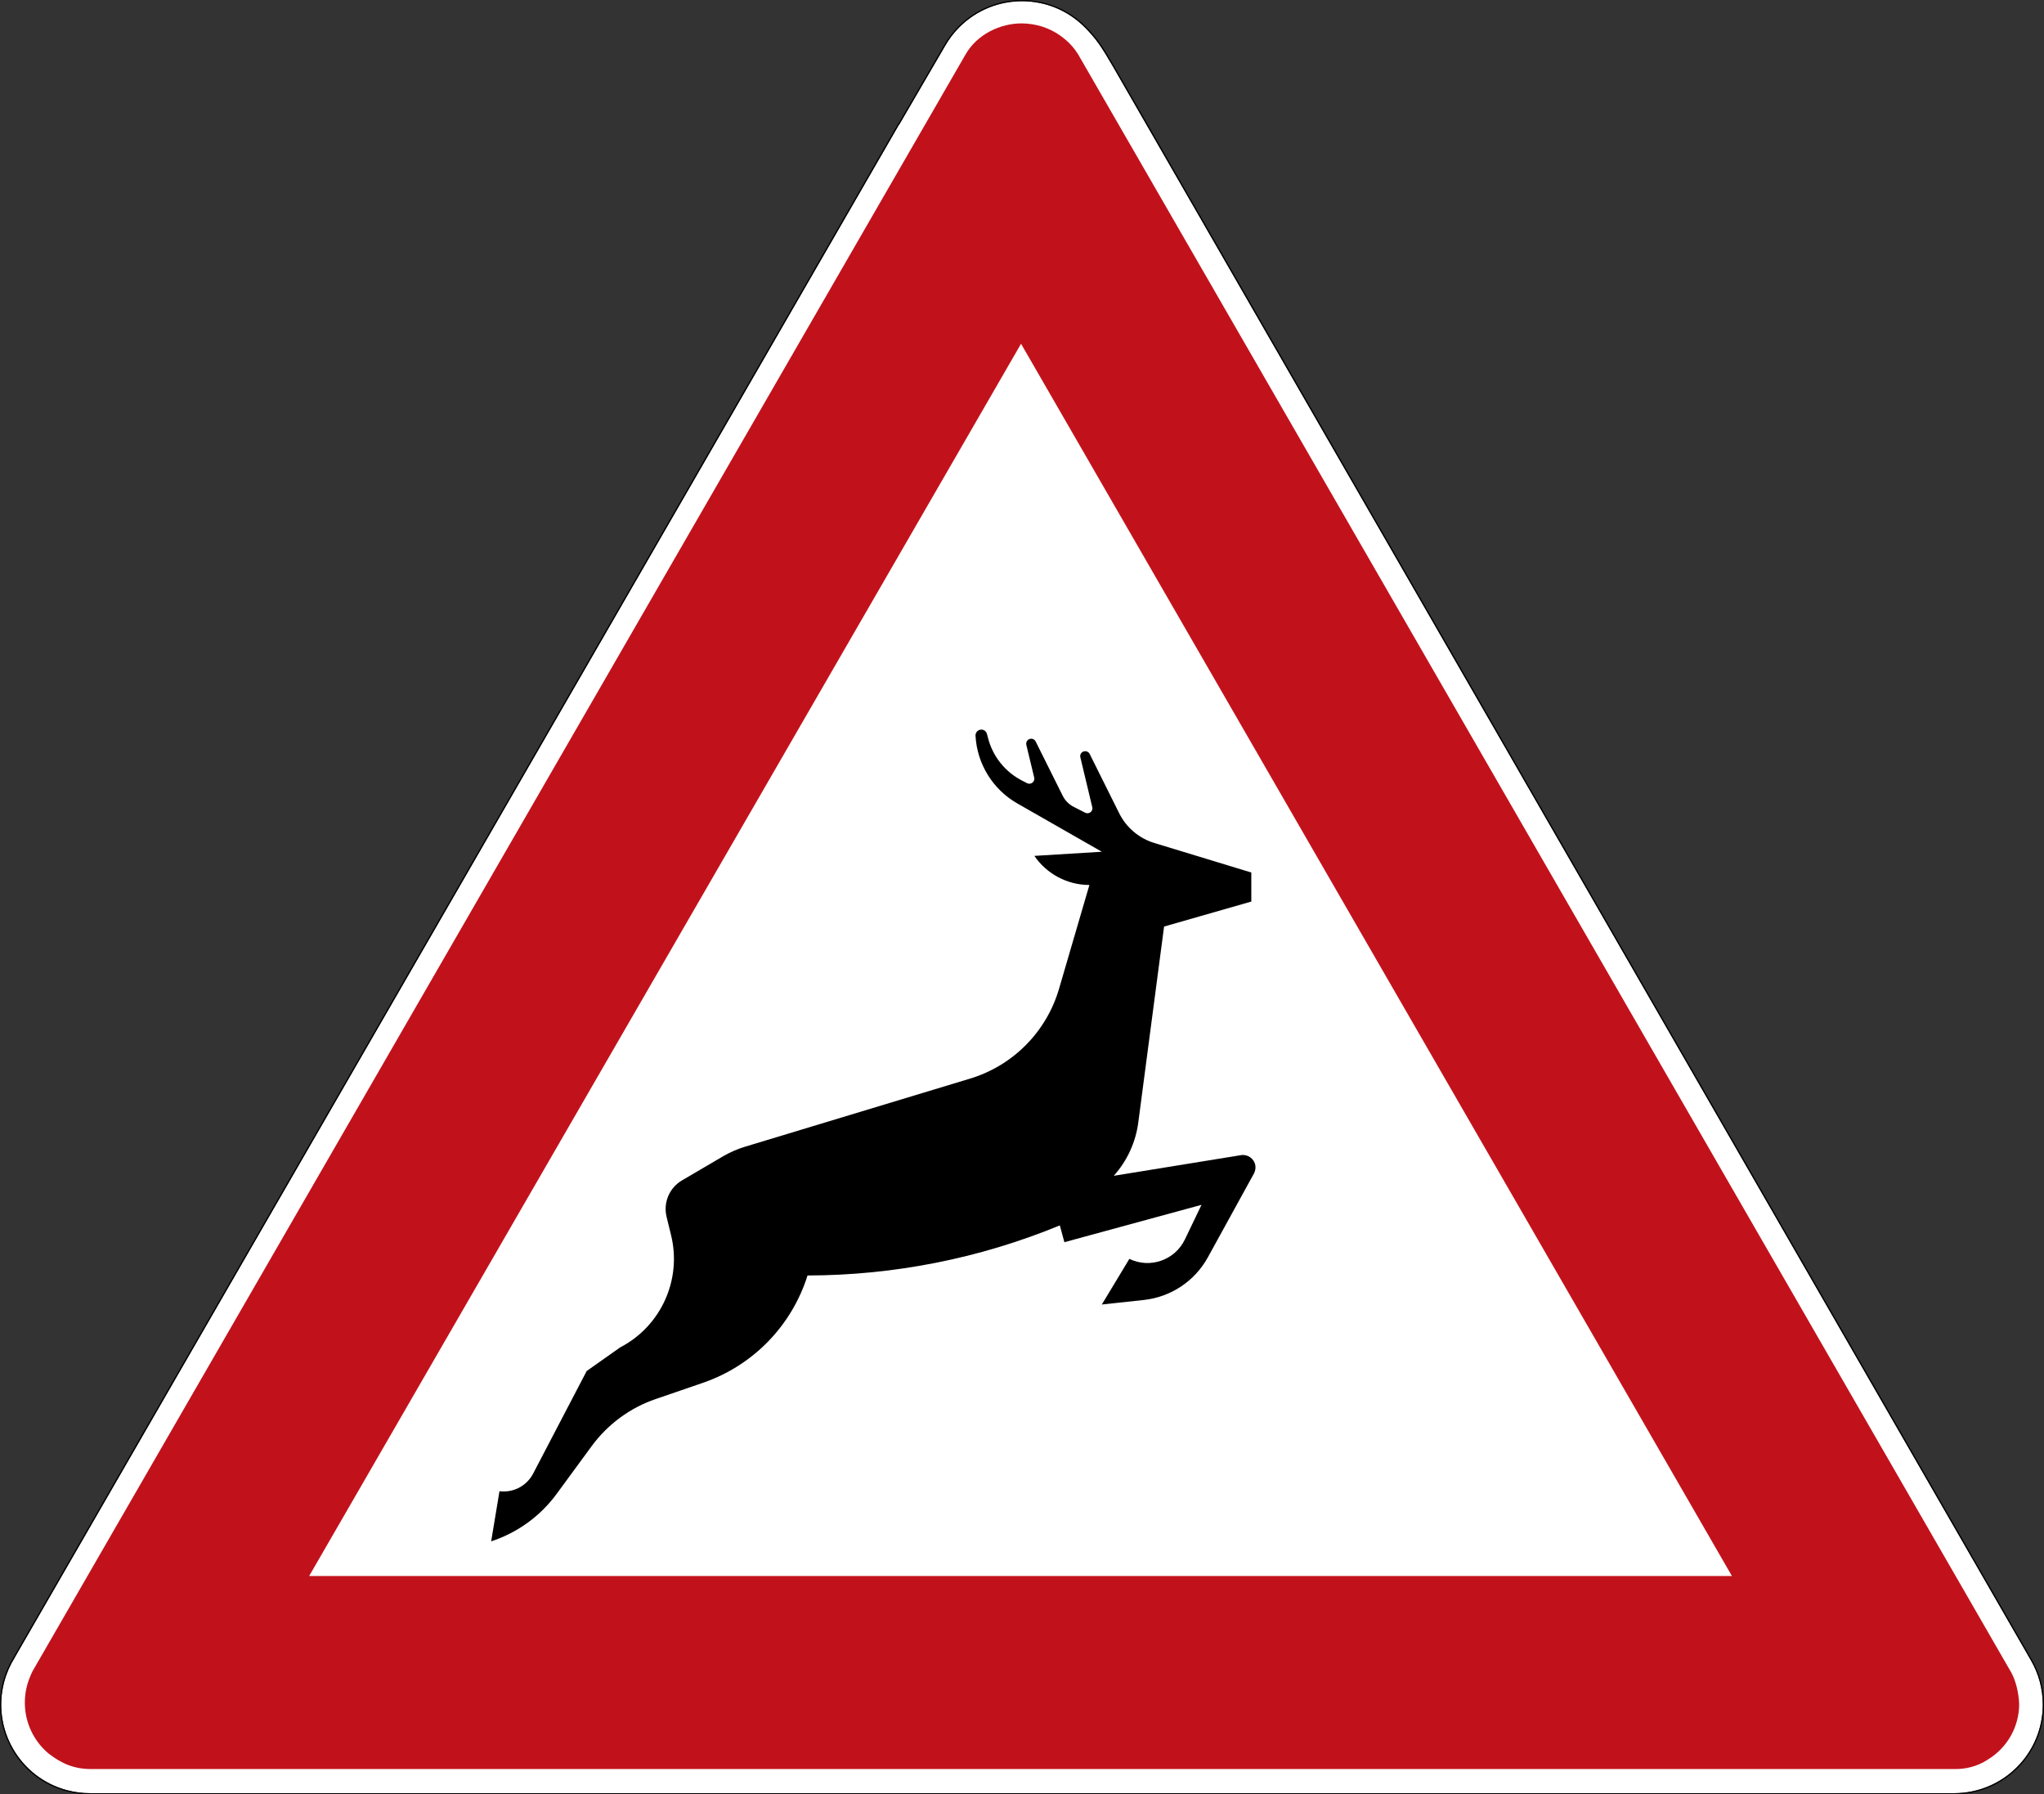 <?xml version="1.0" encoding="UTF-8" standalone="no"?>
<svg
   xmlns:dc="http://purl.org/dc/elements/1.1/"
   xmlns:cc="http://creativecommons.org/ns#"
   xmlns:rdf="http://www.w3.org/1999/02/22-rdf-syntax-ns#"
   xmlns:svg="http://www.w3.org/2000/svg"
   xmlns="http://www.w3.org/2000/svg"
   viewBox="0 0 847.159 743.623"
   height="743.623"
   width="847.159"
   xml:space="preserve"
   version="1.1"
   id="svg3796"><rect x="0" y="0" width="847.159" height="743.623" fill="#333333" stroke="none"/><defs
     id="defs3800" /><g
     transform="matrix(1.25,0,0,-1.25,0,743.623)"
     id="g3804"><g
       id="g3806"><path
         id="path3808"
         style="fill:#ffffff;fill-opacity:1;fill-rule:nonzero;stroke:none"
         d="m 338.867,594.5 c -7.512,0 -15.027,-2.867 -20.758,-8.598 -1.879,-1.879 -3.445,-3.953 -4.707,-6.152 l -15.246,-26.157 -0.07,0 L 4.984,45.554 C 4.93,45.457 4.887,45.359 4.832,45.261 3.344,42.867 2.176,40.218 1.406,37.351 -2.789,21.695 6.504,5.597 22.164,1.402 c 2.586,-0.695 5.184,-1.012 7.738,-1 l 618.067,0 c 16.215,0 29.355,13.141 29.355,29.356 0,5.304 -1.414,10.281 -3.879,14.578 -0.019,0.031 -0.035,0.062 -0.05,0.097 l -304.368,528.41 c -3.863,6.665 -5.652,9.305 -9.406,13.059 -5.73,5.731 -13.242,8.598 -20.754,8.598 z" /><path
         id="path3810"
         style="fill:#c1121c;fill-opacity:1;fill-rule:nonzero;stroke:none"
         d="m 338.867,587.144 c -7.125,0.051 -14.949,-3.59 -18.781,-10.406 L 10.793,40.847 C 9.008,37.199 8.258,34.027 8.234,30.398 c 0,-6.496 2.875,-12.66 7.848,-16.84 4.383,-3.394 8.535,-5.16 14.121,-5.16 l 617.906,0 c 3.77,-0.035 7.547,0.871 10.977,3.133 6.453,3.898 10.402,10.883 10.41,18.426 -0.184,3.894 -1.144,8 -2.879,10.89 L 357.504,576.828 c -0.027,0.047 -0.059,0.094 -0.09,0.14 -0.031,0.047 -0.062,0.094 -0.094,0.145 -1.097,1.754 -2.472,3.305 -4.039,4.633 -3.59,3.109 -8.086,4.976 -12.824,5.316 -0.531,0.047 -1.062,0.078 -1.59,0.082 z M 30.203,8.398 l -1.523,0 1.554,0 -0.031,0 z M 338.547,480.933 574.25,72.398 l -471.738,0 236.035,408.535 z" /><path
         id="path3812"
         style="fill:#000000;fill-opacity:1;fill-rule:nonzero;stroke:none"
         d="m 338.867,594.898 c -7.617,0 -15.23,-2.906 -21.039,-8.715 -1.906,-1.902 -3.492,-4.008 -4.773,-6.234 l -15.129,-25.957 -0.071,0 L 4.641,45.754 C 4.574,45.636 4.527,45.535 4.48,45.453 2.977,43.031 1.797,40.351 1.02,37.457 -3.23,21.586 6.191,5.269 22.059,1.015 24.68,0.312 27.316,-0.008 29.902,0 l 618.067,0 c 16.429,0 29.758,13.328 29.758,29.758 0,5.375 -1.438,10.417 -3.934,14.773 -0.012,0.019 -0.027,0.051 -0.051,0.098 L 369.379,573.043 c -3.871,6.668 -5.695,9.363 -9.469,13.14 -5.808,5.809 -13.426,8.715 -21.039,8.715 l -0.004,0 z m 0,-0.398 c 7.512,0 15.024,-2.867 20.754,-8.598 3.754,-3.754 5.543,-6.394 9.406,-13.059 L 673.391,44.433 c 0.019,-0.035 0.035,-0.066 0.054,-0.097 2.465,-4.297 3.879,-9.274 3.879,-14.578 0,-16.215 -13.14,-29.356 -29.355,-29.356 l -618.067,0 C 27.348,0.39 24.75,0.707 22.164,1.402 6.504,5.597 -2.789,21.695 1.406,37.351 c 0.766,2.867 1.938,5.516 3.426,7.91 0.055,0.098 0.098,0.196 0.152,0.293 l 293.102,508.039 0.07,0 15.246,26.157 c 1.262,2.199 2.828,4.273 4.707,6.152 5.731,5.731 13.243,8.598 20.758,8.598 z" /><path
         id="path3814"
         style="fill:#000000;fill-opacity:1;fill-rule:nonzero;stroke:none"
         d="m 365.328,162.402 9.137,15.137 c 6.836,-3.317 15.078,-0.449 18.39,6.402 0.016,0.02 0.032,0.031 0.032,0.063 l 5.496,11.449 -45.465,-12.387 -1.512,5.567 c -26.543,-10.926 -54.949,-16.555 -83.652,-16.602 -5.246,-16.699 -18.133,-29.906 -34.692,-35.586 l -15.632,-5.371 c -8.516,-2.899 -15.938,-8.379 -21.262,-15.633 L 184.625,99.703 c -5.414,-7.426 -13.039,-12.949 -21.773,-15.82 l 2.761,16.625 c 4.567,-0.575 9.012,1.738 11.145,5.816 l 17.773,34.039 11.094,7.824 c 13.551,7.039 20.527,22.453 16.867,37.27 l -1.465,5.984 c -1.172,4.738 0.911,9.676 5.125,12.129 l 13.657,8.012 c 2.253,1.308 4.644,2.359 7.14,3.117 l 74.66,22.594 c 14.258,4.304 25.383,15.519 29.551,29.843 l 10.051,34.364 c -7.301,0 -14.137,3.625 -18.246,9.644 l 22.363,1.371 -28.023,16.02 c -8.137,4.648 -13.348,13.105 -13.856,22.453 -0.051,1.066 0.77,1.961 1.836,2.023 0.91,0.047 1.742,-0.558 1.957,-1.453 l 0.356,-1.328 c 1.57,-6.14 5.711,-11.293 11.359,-14.164 l 1.586,-0.816 c 0.82,-0.418 1.805,-0.078 2.227,0.726 0.179,0.352 0.23,0.754 0.136,1.137 l -2.609,10.836 c -0.203,0.879 0.34,1.773 1.234,1.988 0.742,0.188 1.516,-0.183 1.856,-0.859 l 8.976,-18.012 c 0.789,-1.586 2.067,-2.867 3.66,-3.672 l 3.782,-1.929 c 0.816,-0.415 1.82,-0.094 2.238,0.722 0.168,0.34 0.23,0.742 0.117,1.129 l -3.945,16.5 c -0.219,0.891 0.32,1.789 1.219,1.988 0.738,0.184 1.527,-0.171 1.867,-0.863 l 9.797,-19.676 c 2.363,-4.738 6.578,-8.304 11.636,-9.843 l 32.161,-9.789 0,-9.629 -28.922,-8.286 -8.547,-64.902 c -0.848,-6.605 -3.688,-12.762 -8.133,-17.734 l 42.207,6.851 c 2.238,0.34 4.367,-1.172 4.734,-3.425 0.141,-0.922 -0.027,-1.836 -0.464,-2.668 l -15.29,-27.809 c -4.324,-7.84 -12.207,-13.113 -21.125,-14.106" /></g></g></svg>